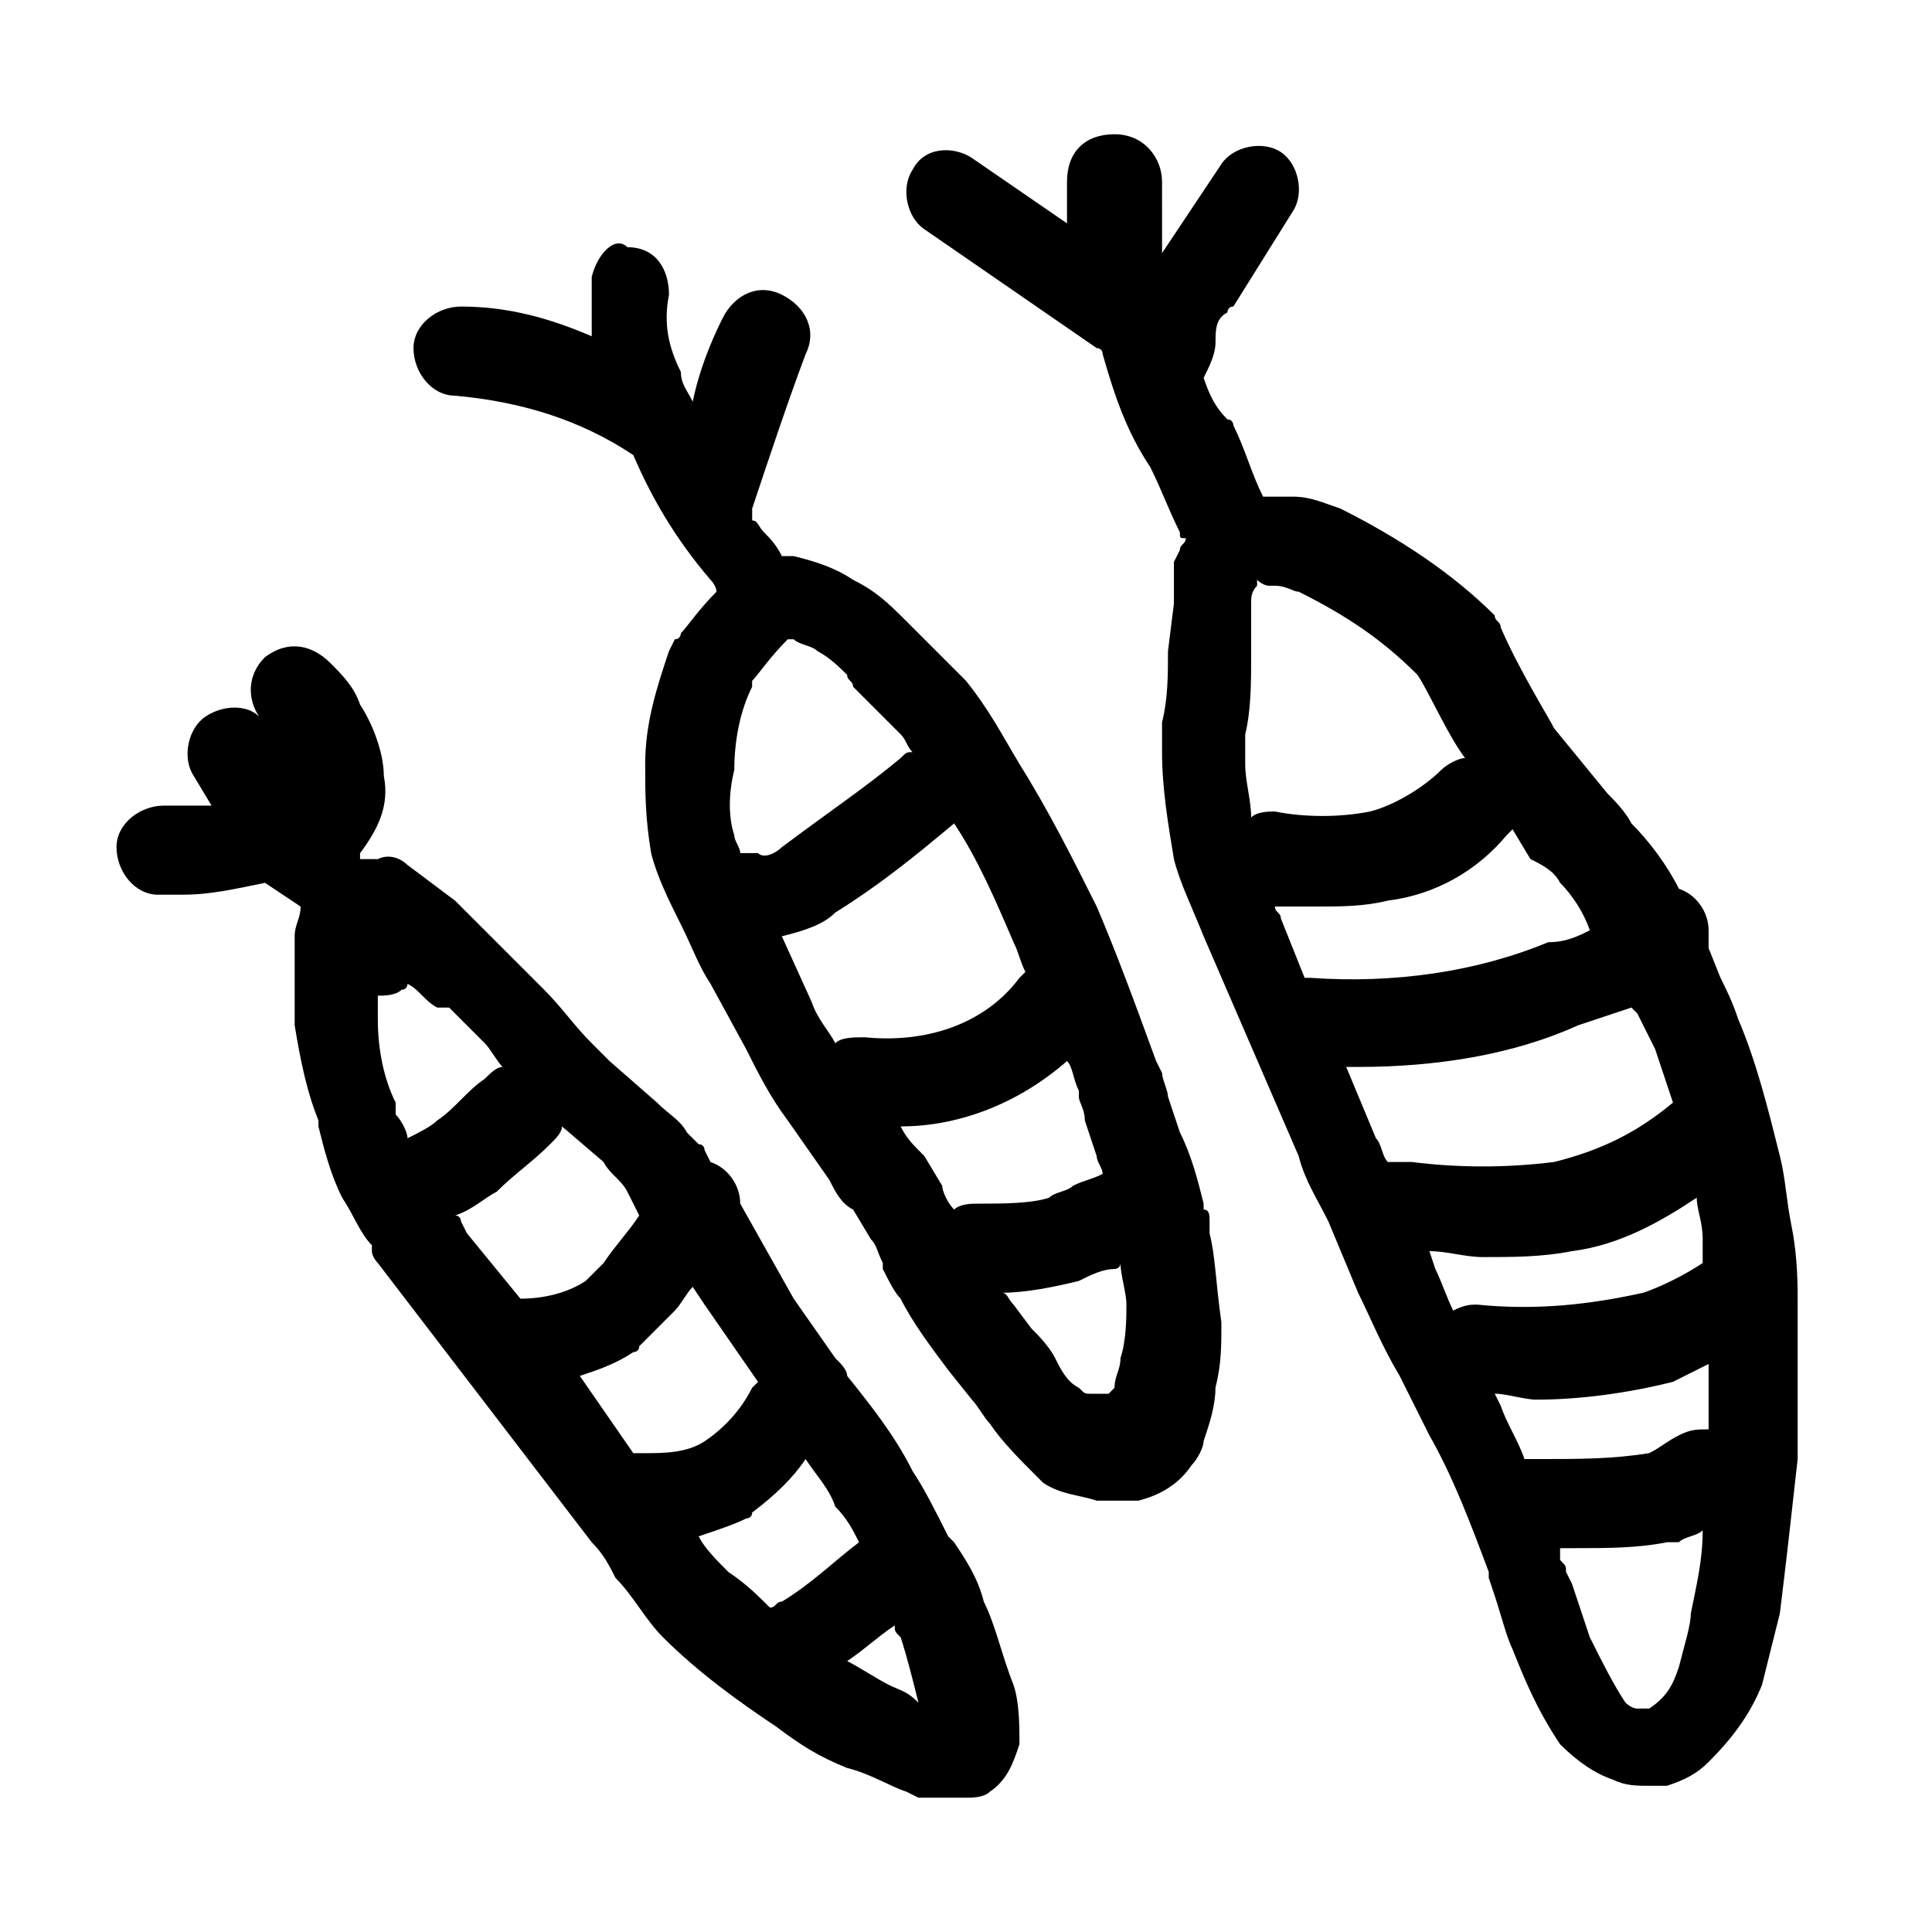 <?xml version="1.0" encoding="UTF-8"?>
<!-- Uploaded to: SVG Repo, www.svgrepo.com, Generator: SVG Repo Mixer Tools -->
<svg fill="#000000" width="800px" height="800px" version="1.1" viewBox="144 144 512 512" xmlns="http://www.w3.org/2000/svg">
 <g>
  <path d="m464.55 470.85v-3.148c0-1.574 0-3.148-1.574-3.148v-1.574c-1.574-6.297-3.148-12.594-6.297-18.895l-3.148-9.445c0-1.574-1.574-4.723-1.574-6.297l-1.574-3.148c-6.297-17.32-11.02-29.914-15.742-40.934-6.297-12.594-12.594-25.191-20.469-37.785-4.723-7.871-7.871-14.168-14.168-22.043-4.723-4.723-9.445-9.445-14.168-14.168l-1.574-1.574c-4.723-4.723-7.871-7.871-14.168-11.02-4.723-3.148-9.445-4.723-15.742-6.297h-1.574-1.574c-1.574-3.148-3.148-4.723-4.723-6.297s-1.574-3.148-3.148-3.148v-3.148c4.723-14.168 9.445-28.34 14.168-40.934 3.148-6.297 0-12.594-6.297-15.742-6.297-3.148-12.594 0-15.742 6.297-3.148 6.297-6.297 14.168-7.871 22.043-1.574-3.148-3.148-4.723-3.148-7.871-3.148-6.297-4.723-12.594-3.148-20.469 0-6.297-3.148-12.594-11.02-12.594-3.164-3.16-7.887 1.562-9.461 7.859v15.742c-11.023-4.723-22.043-7.871-34.637-7.871-6.297 0-12.594 4.723-12.594 11.02-0.004 6.301 4.719 12.598 11.02 12.598 17.32 1.574 33.062 6.297 47.23 15.742 4.723 11.02 11.02 22.043 20.469 33.062 0 0 1.574 1.574 1.574 3.148-4.723 4.723-7.871 9.445-9.445 11.02 0 0 0 1.574-1.574 1.574l-1.574 3.148c-3.148 9.445-6.297 18.895-6.297 29.914 0 7.871 0 14.168 1.574 23.617 1.574 6.297 4.723 12.594 7.871 18.895 3.148 6.297 4.723 11.02 7.871 15.742l9.445 17.32c3.148 6.297 6.297 12.594 11.02 18.895l11.02 15.742c1.574 3.148 3.148 6.297 6.297 7.871l4.723 7.871c1.574 1.574 1.574 3.148 3.148 6.297v1.574c1.574 3.148 3.148 6.297 4.723 7.871 3.148 6.297 7.871 12.594 12.594 18.895l6.297 7.871c1.574 1.574 3.148 4.723 4.723 6.297 3.148 4.723 7.871 9.445 12.594 14.168l1.574 1.574c4.723 3.148 9.445 3.148 14.168 4.723h1.574 6.297 3.148c6.297-1.574 11.02-4.723 14.168-9.445 1.574-1.574 3.148-4.723 3.148-6.297 1.574-4.723 3.148-9.445 3.148-14.168 1.574-6.297 1.574-11.02 1.574-17.32-1.559-11.016-1.559-17.312-3.133-23.609zm-103.91-154.29c3.148 1.574 6.297 4.723 7.871 6.297 0 1.574 1.574 1.574 1.574 3.148l1.574 1.574c3.148 3.148 7.871 7.871 11.02 11.02 1.574 1.574 1.574 3.148 3.148 4.723-1.574 0-1.574 0-3.148 1.574-9.445 7.871-18.895 14.168-31.488 23.617-1.574 1.574-4.723 3.148-6.297 1.574h-4.723c0-1.574-1.574-3.148-1.574-4.723-1.574-4.723-1.574-11.02 0-17.32 0-7.871 1.574-15.742 4.723-22.043v-1.574c1.574-1.574 4.723-6.297 9.445-11.02h1.574c1.578 1.578 4.727 1.578 6.301 3.152zm-9.445 75.57c6.297-1.574 11.02-3.148 14.168-6.297 12.594-7.871 22.043-15.742 31.488-23.617 6.297 9.445 11.02 20.469 15.742 31.488 1.574 3.148 1.574 4.723 3.148 7.871l-1.574 1.574c-9.445 12.594-25.191 17.32-40.934 15.742-3.148 0-6.297 0-7.871 1.574-1.574-3.148-4.723-6.297-6.297-11.02zm31.488 50.383c15.742 0 31.488-6.297 44.082-17.32 1.574 1.574 1.574 4.723 3.148 7.871v1.574c0 1.574 1.574 3.148 1.574 6.297l3.148 9.445c0 1.574 1.574 3.148 1.574 4.723-3.148 1.574-4.723 1.574-7.871 3.148-1.574 1.574-4.723 1.574-6.297 3.148-4.723 1.582-12.594 1.582-18.891 1.582-1.574 0-4.723 0-6.297 1.574-1.574-1.574-3.148-4.723-3.148-6.297l-4.723-7.871c-3.152-3.152-4.727-4.727-6.301-7.875zm58.254 61.402c0 3.148-1.574 4.723-1.574 7.871l-1.574 1.574h-4.723c-1.574 0-1.574 0-3.148-1.574-3.148-1.574-4.723-4.723-6.297-7.871-1.574-3.148-4.723-6.297-6.297-7.871l-4.723-6.297c-1.574-1.574-1.574-3.148-3.148-3.148 6.297 0 14.168-1.574 20.469-3.148 3.148-1.574 6.297-3.148 9.445-3.148 0 0 1.574 0 1.574-1.574 0 3.148 1.574 7.871 1.574 11.02-0.004 3.144-0.004 9.445-1.578 14.168z"/>
  <path d="m618.84 469.27c-1.574-7.871-1.574-12.594-3.148-18.895-3.148-12.594-6.297-25.191-11.02-36.211-1.574-4.723-3.148-7.871-4.723-11.02l-3.148-7.871v-4.723c0-4.723-3.148-9.445-7.871-11.02-3.148-6.297-7.871-12.594-12.594-17.32-1.574-3.148-4.723-6.297-6.297-7.871l-14.176-17.32c-1.574-3.148-9.445-15.742-14.168-26.766 0-1.574-1.574-1.574-1.574-3.148-11.02-11.02-25.191-20.469-40.934-28.34-4.723-1.574-7.871-3.148-12.594-3.148h-3.148-3.148-1.574c-3.148-6.297-4.723-12.594-7.871-18.895 0 0 0-1.574-1.574-1.574-3.148-3.148-4.723-6.297-6.297-11.02 1.574-3.148 3.148-6.297 3.148-9.445s0-6.297 3.148-7.871c0 0 0-1.574 1.574-1.574l15.742-25.191c3.148-4.723 1.574-12.594-3.148-15.742-4.723-3.148-12.594-1.574-15.742 3.148l-15.742 23.617-0.008-18.898c0-6.297-4.723-12.594-12.594-12.594s-12.594 4.723-12.594 12.594v11.02l-25.191-17.32c-4.723-3.148-12.594-3.148-15.742 3.148-3.148 4.723-1.574 12.594 3.148 15.742l45.656 31.488s1.574 0 1.574 1.574c3.148 11.02 6.297 20.469 12.594 29.914 3.148 6.297 4.723 11.02 7.871 17.32 0 1.574 0 1.574 1.574 1.574 0 1.574-1.574 1.574-1.574 3.148l-1.574 3.148v3.148 3.148 4.723l-1.574 12.594c0 6.297 0 12.594-1.574 18.895v7.871c0 9.445 1.574 18.895 3.148 28.34 1.574 6.297 4.723 12.594 7.871 20.469l25.191 58.254c1.574 6.297 4.723 11.02 7.871 17.32l7.871 18.895c3.148 6.297 6.297 14.168 11.02 22.043 3.148 6.297 4.723 9.445 6.297 12.594l1.574 3.148c6.297 11.02 11.02 23.617 15.742 36.211v1.574l1.574 4.723c1.574 4.723 3.148 11.02 4.723 14.168 3.148 7.871 6.297 15.742 12.594 25.191 4.723 4.723 9.445 7.871 14.168 9.445 3.148 1.574 6.297 1.574 9.445 1.574h1.574 3.148c4.723-1.574 7.871-3.148 11.02-6.297 6.297-6.297 11.02-12.594 14.168-20.469 1.574-6.297 3.148-12.594 4.723-18.895 1.574-12.594 3.148-26.766 4.723-40.934v-40.934c0.016-4.719 0.016-12.59-1.559-20.461zm-89.738 22.039c-1.574-3.148-3.148-7.871-4.723-11.02l-1.574-4.723c4.723 0 9.445 1.574 14.168 1.574 7.871 0 15.742 0 23.617-1.574 12.594-1.574 23.617-7.871 33.062-14.168 0 3.148 1.574 6.297 1.574 11.02v6.297c-4.723 3.148-11.02 6.297-15.742 7.871-14.168 3.148-28.34 4.723-44.082 3.148-1.578 0-3.152 0-6.301 1.574zm28.336-113.36c3.148 3.148 6.297 7.871 7.871 12.594-3.148 1.574-6.297 3.148-11.02 3.148-18.895 7.871-40.934 11.02-62.977 9.445h-1.574l-6.297-15.742c0-1.574-1.574-1.574-1.574-3.148h11.02c6.297 0 12.594 0 18.895-1.574 12.594-1.574 23.617-7.871 31.488-17.32l1.574-1.574 4.723 7.871c3.148 1.578 6.297 3.152 7.871 6.301zm-77.145-78.719h1.574c3.148 0 4.723 1.574 6.297 1.574 12.594 6.297 22.043 12.594 31.488 22.043 3.148 4.723 7.871 15.742 12.594 22.043-1.574 0-4.723 1.574-6.297 3.148-4.723 4.723-12.594 9.445-18.895 11.02-7.871 1.574-17.32 1.574-25.191 0-1.574 0-4.723 0-6.297 1.574 0-4.723-1.574-9.445-1.574-14.168v-7.871c1.574-6.297 1.574-14.168 1.574-20.469v-11.02-3.148c0-1.574 0-3.148 1.574-4.723v-1.574c1.578 1.57 3.152 1.57 3.152 1.57zm20.469 127.52h3.148c20.469 0 40.934-3.148 58.254-11.02 4.723-1.574 9.445-3.148 14.168-4.723l1.574 1.574c1.574 3.148 3.148 6.297 4.723 9.445 1.574 4.723 3.148 9.445 4.723 14.168-9.445 7.871-18.895 12.594-31.488 15.742-12.594 1.574-25.191 1.574-37.785 0h-6.297c-1.574-1.57-1.574-4.719-3.148-6.293zm39.359 86.594c3.148 0 7.871 1.574 11.02 1.574 11.02 0 23.617-1.574 36.211-4.723 3.148-1.574 6.297-3.148 9.445-4.723v17.32c-3.148 0-4.723 0-7.871 1.574-3.148 1.574-4.723 3.148-7.871 4.723-9.445 1.574-18.895 1.574-28.34 1.574h-4.723c-1.574-4.723-4.723-9.445-6.297-14.168l-1.574-3.152c1.574 0 1.574 0 0 0zm48.805 72.422c-1.574 4.723-3.148 7.871-7.871 11.02h-3.148c-1.574 0-3.148-1.574-3.148-1.574-3.148-4.723-6.297-11.02-9.445-17.32-1.574-4.723-3.148-9.445-4.723-14.168l-1.574-3.148c0-1.574 0-1.574-1.574-3.148v-1.574-1.574h3.148c9.445 0 17.32 0 25.191-1.574h3.148c1.574-1.574 4.723-1.574 6.297-3.148 0 7.871-1.574 14.168-3.148 22.043-0.004 3.148-1.578 7.871-3.152 14.168z"/>
  <path d="m404.72 568.46c-1.574-6.297-4.723-11.02-7.871-15.742l-1.574-1.574c-3.148-6.297-6.297-12.594-9.445-17.32-4.723-9.445-11.02-17.32-17.32-25.191 0-1.574-1.574-3.148-3.148-4.723l-11.02-15.742-14.172-25.191c0-4.723-3.148-9.445-7.871-11.02l-1.574-3.148s0-1.574-1.574-1.574l-3.148-3.148c-1.574-3.148-4.723-4.723-7.871-7.871l-12.594-11.02-4.723-4.723c-4.723-4.723-7.871-9.445-12.594-14.168-4.723-4.723-7.871-7.871-11.02-11.02l-3.148-3.148c-3.148-3.148-6.297-6.297-9.445-9.445l-12.594-9.445c-1.574-1.574-4.723-3.148-7.871-1.574h-4.723v-1.574c4.723-6.297 7.871-12.594 6.297-20.469 0-6.297-3.148-14.168-6.297-18.895-1.574-4.723-4.723-7.871-7.871-11.02-4.723-4.723-11.02-6.297-17.32-1.574-4.723 4.723-4.723 11.02-1.574 15.742-3.148-3.148-9.445-3.148-14.168 0-4.723 3.148-6.297 11.02-3.148 15.742l4.723 7.871h-12.594c-6.297 0-12.594 4.723-12.594 11.02s4.723 12.594 11.02 12.594h6.297c7.871 0 14.168-1.574 22.043-3.148l9.43 6.293c0 3.148-1.574 4.723-1.574 7.871v1.574 4.723 17.32c1.574 9.445 3.148 17.32 6.297 25.191v1.574c1.574 6.297 3.148 12.594 6.297 18.895 3.148 4.723 4.723 9.445 7.871 12.594v1.574c0.004 1.574 1.578 3.148 1.578 3.148l56.68 73.996c3.148 3.148 4.723 6.297 6.297 9.445 4.723 4.723 7.871 11.02 12.594 15.742 9.445 9.445 20.469 17.32 29.914 23.617 6.297 4.723 11.02 7.871 18.895 11.02 6.297 1.574 11.02 4.723 15.742 6.297l3.148 1.574h3.148l9.449 0.004c1.574 0 4.723 0 6.297-1.574 4.723-3.148 6.297-7.871 7.871-12.594 0-4.723 0-11.02-1.574-15.742-3.148-7.875-4.723-15.746-7.871-22.043zm-33.062-15.746c-6.297 4.723-12.594 11.02-20.469 15.742-1.574 0-1.574 1.574-3.148 1.574-3.148-3.148-6.297-6.297-11.02-9.445-3.148-3.148-6.297-6.297-7.871-9.445 4.723-1.574 9.445-3.148 12.594-4.723 0 0 1.574 0 1.574-1.574 6.297-4.723 11.02-9.445 14.168-14.168 3.148 4.723 6.297 7.871 7.871 12.594 3.152 3.148 4.727 6.297 6.301 9.445zm-73.996-44.082c4.723-1.574 9.445-3.148 14.168-6.297 0 0 1.574 0 1.574-1.574 3.148-3.148 6.297-6.297 9.445-9.445 1.574-1.574 3.148-4.723 4.723-6.297l3.148 4.723 14.168 20.469-1.574 1.574c-3.148 6.297-7.871 11.02-12.594 14.168s-11.02 3.148-15.742 3.148h-3.148zm6.297-56.68c1.574 3.148 4.723 4.723 6.297 7.871l3.148 6.297c-3.148 4.723-6.297 7.871-9.445 12.594-1.574 1.574-3.148 3.148-4.723 4.723-4.723 3.148-11.02 4.723-17.32 4.723l-14.168-17.32-1.574-3.148s0-1.574-1.574-1.574c4.723-1.574 7.871-4.723 11.02-6.297 4.723-4.719 9.445-7.867 14.168-12.59 1.574-1.574 3.148-3.148 3.148-4.723zm-40.938-40.934c3.148 3.148 4.723 4.723 9.445 9.445 1.574 1.574 3.148 4.723 4.723 6.297-1.574 0-3.148 1.574-4.723 3.148-4.723 3.148-7.871 7.871-12.594 11.02-1.574 1.574-4.723 3.148-7.871 4.723 0-1.574-1.574-4.723-3.148-6.297v-3.148c-3.148-6.297-4.723-14.168-4.723-22.043v-6.297c1.574 0 4.723 0 6.297-1.574 1.574 0 1.574-1.574 1.574-1.574 3.148 1.574 4.723 4.723 7.871 6.297zm116.51 179.48c-3.148-1.574-7.871-4.723-11.02-6.297 4.723-3.148 7.871-6.297 12.594-9.445 0 1.574 0 1.574 1.574 3.148 1.574 4.723 3.148 11.02 4.723 17.32-3.148-3.152-4.723-3.152-7.871-4.727z"/>
 </g>
</svg>